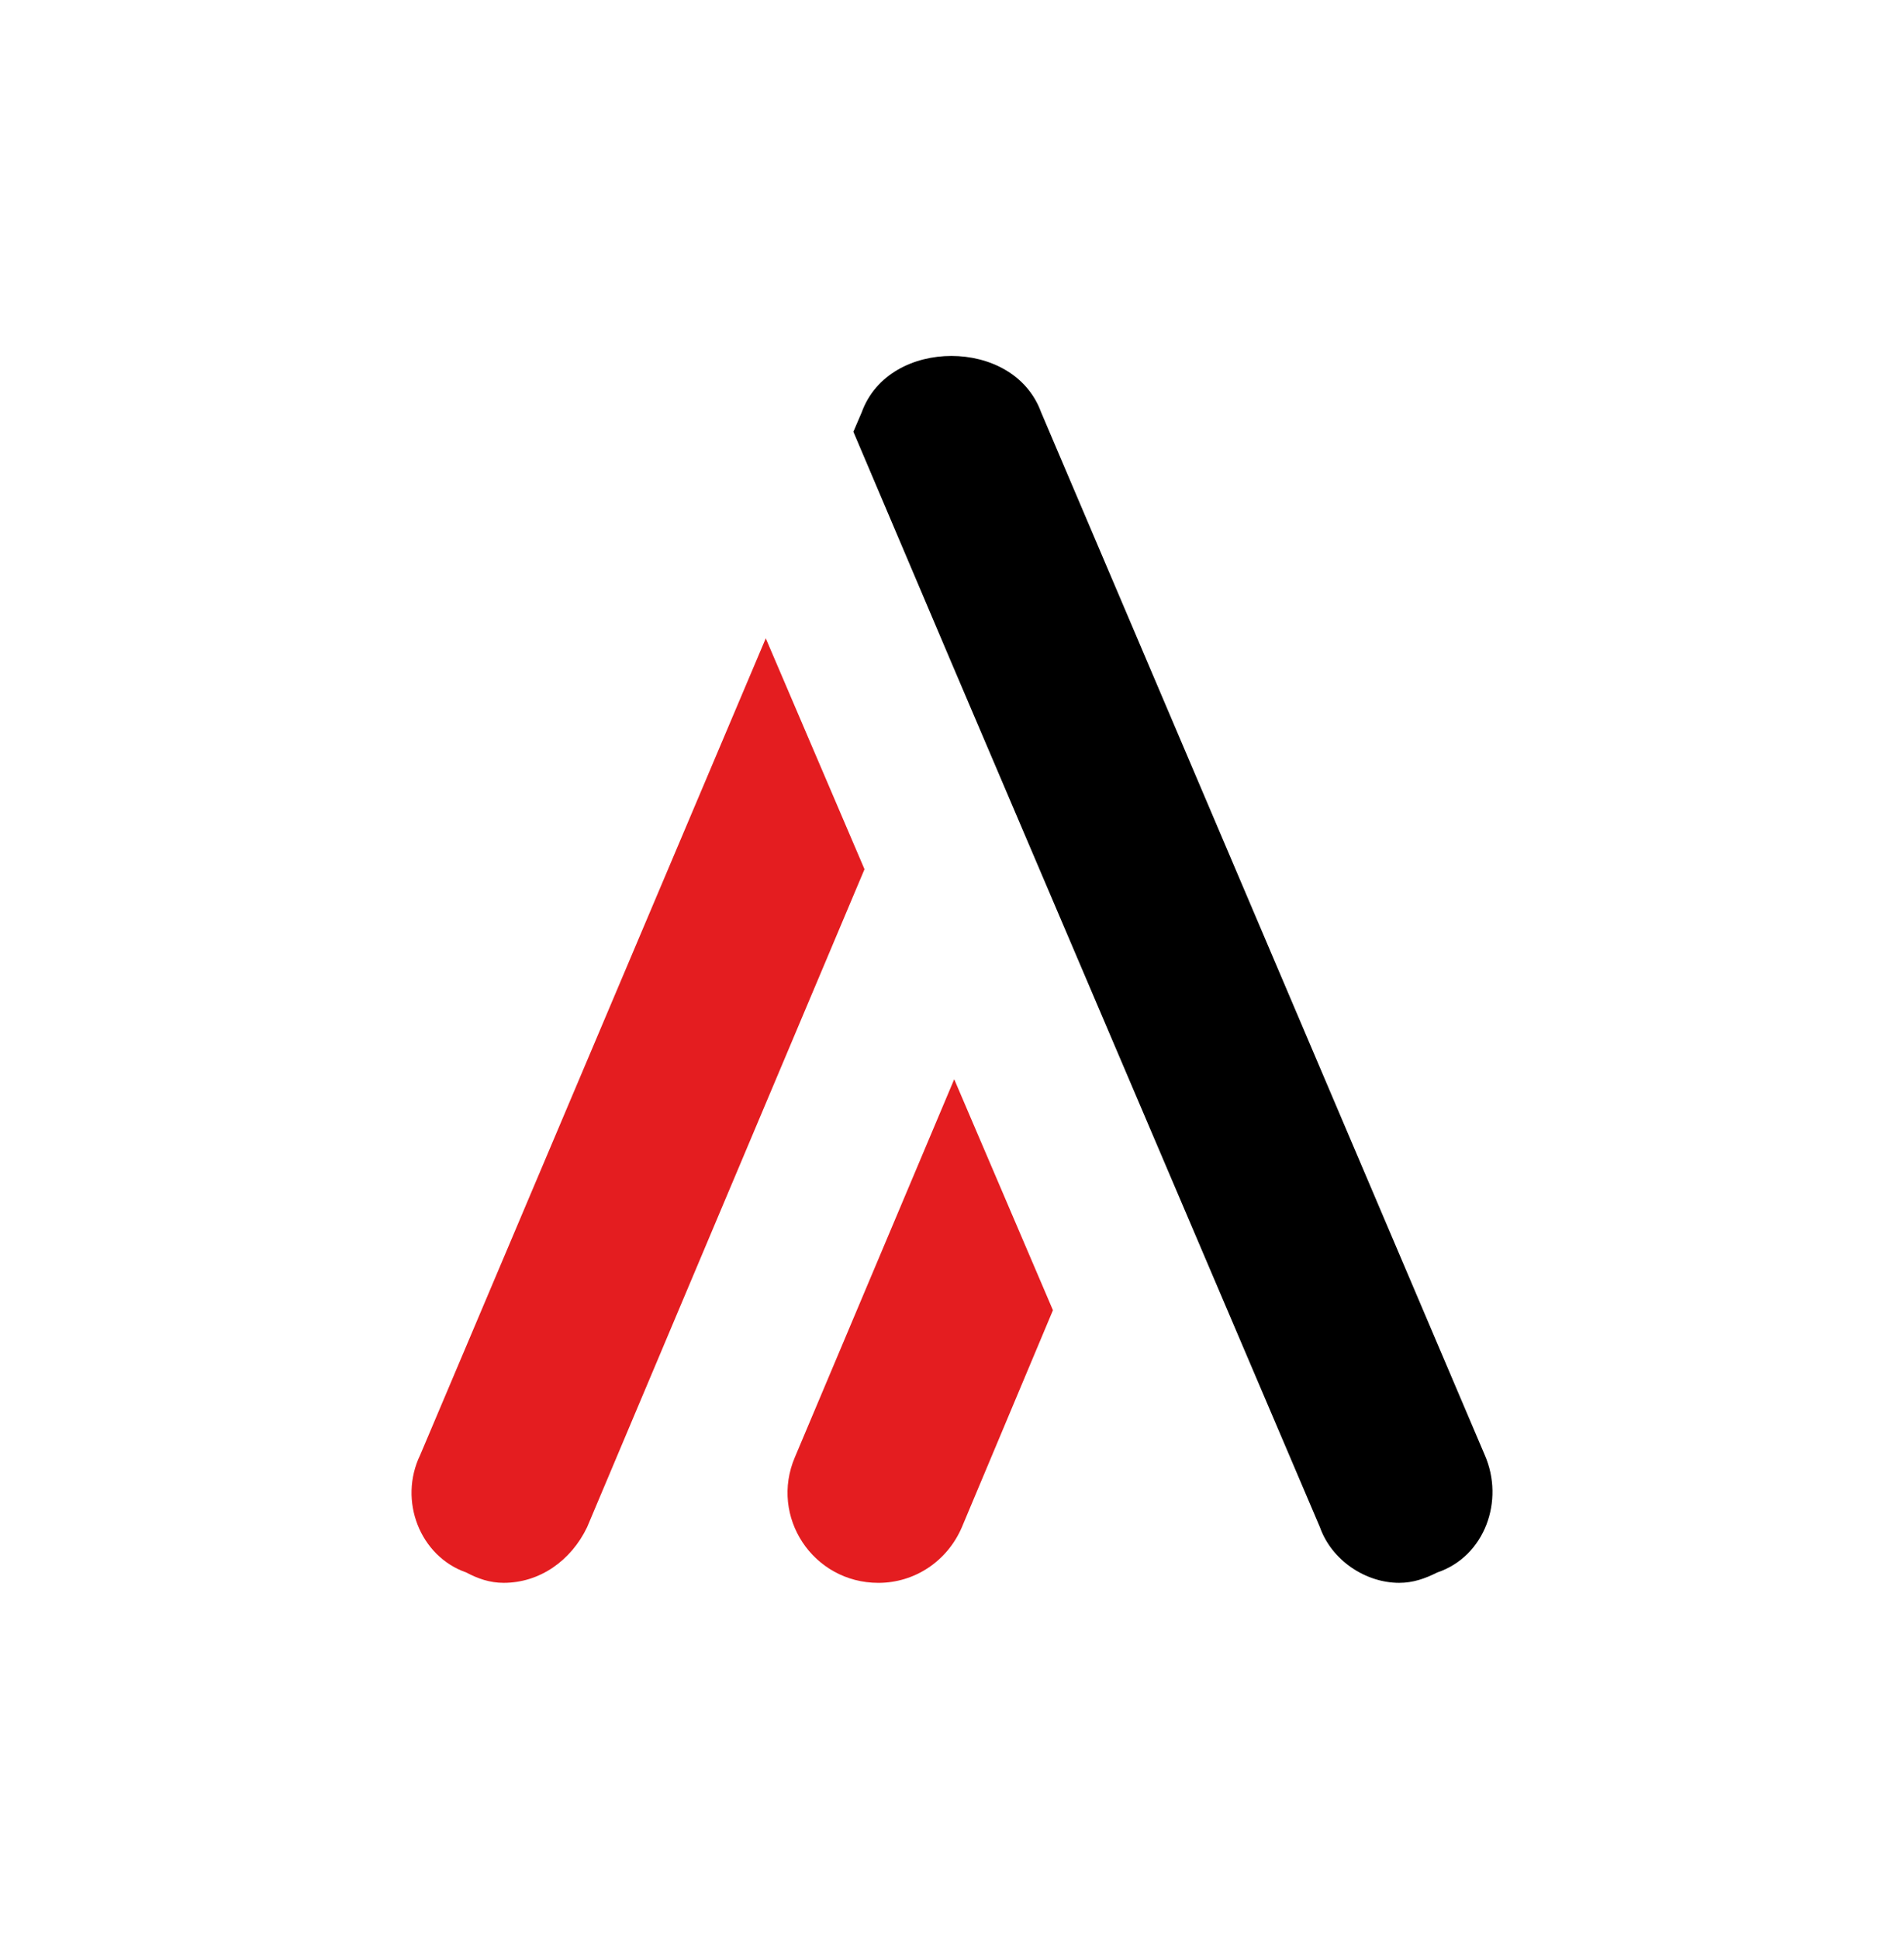 <svg xmlns="http://www.w3.org/2000/svg" id="Layer_1" version="1.1" viewBox="0 0 787.74 801.83"><defs><style>.st0{fill:#e41d20}</style></defs><path d="M316.82 263.99 173.86 601.7c-9.2 18.98 0 42 18.99 48.61 4.89 2.59 9.78 4.31 15.53 4.31 14.96 0 27.9-9.21 34.52-23.01l114.77-272.12-40.85-95.5Z" class="st0"/><path d="M614.26 601.7 430.74 170.51c-5.76-15.82-21.57-23.3-37.11-23.3s-31.36 7.48-37.11 23.3l-3.45 8.05 40.56 95.5 152.46 357.55c4.89 13.81 18.98 23.01 32.79 23.01 5.75 0 10.65-1.73 15.82-4.31 19.56-6.62 27.9-29.63 19.56-48.61Z"/><path d="m394.78 446.36-65.87 156.2c-10.64 24.74 7.48 52.07 34.52 52.07 14.96 0 28.48-8.92 34.52-23.01l37.68-89.75-40.84-95.5Z" class="st0"/></svg>